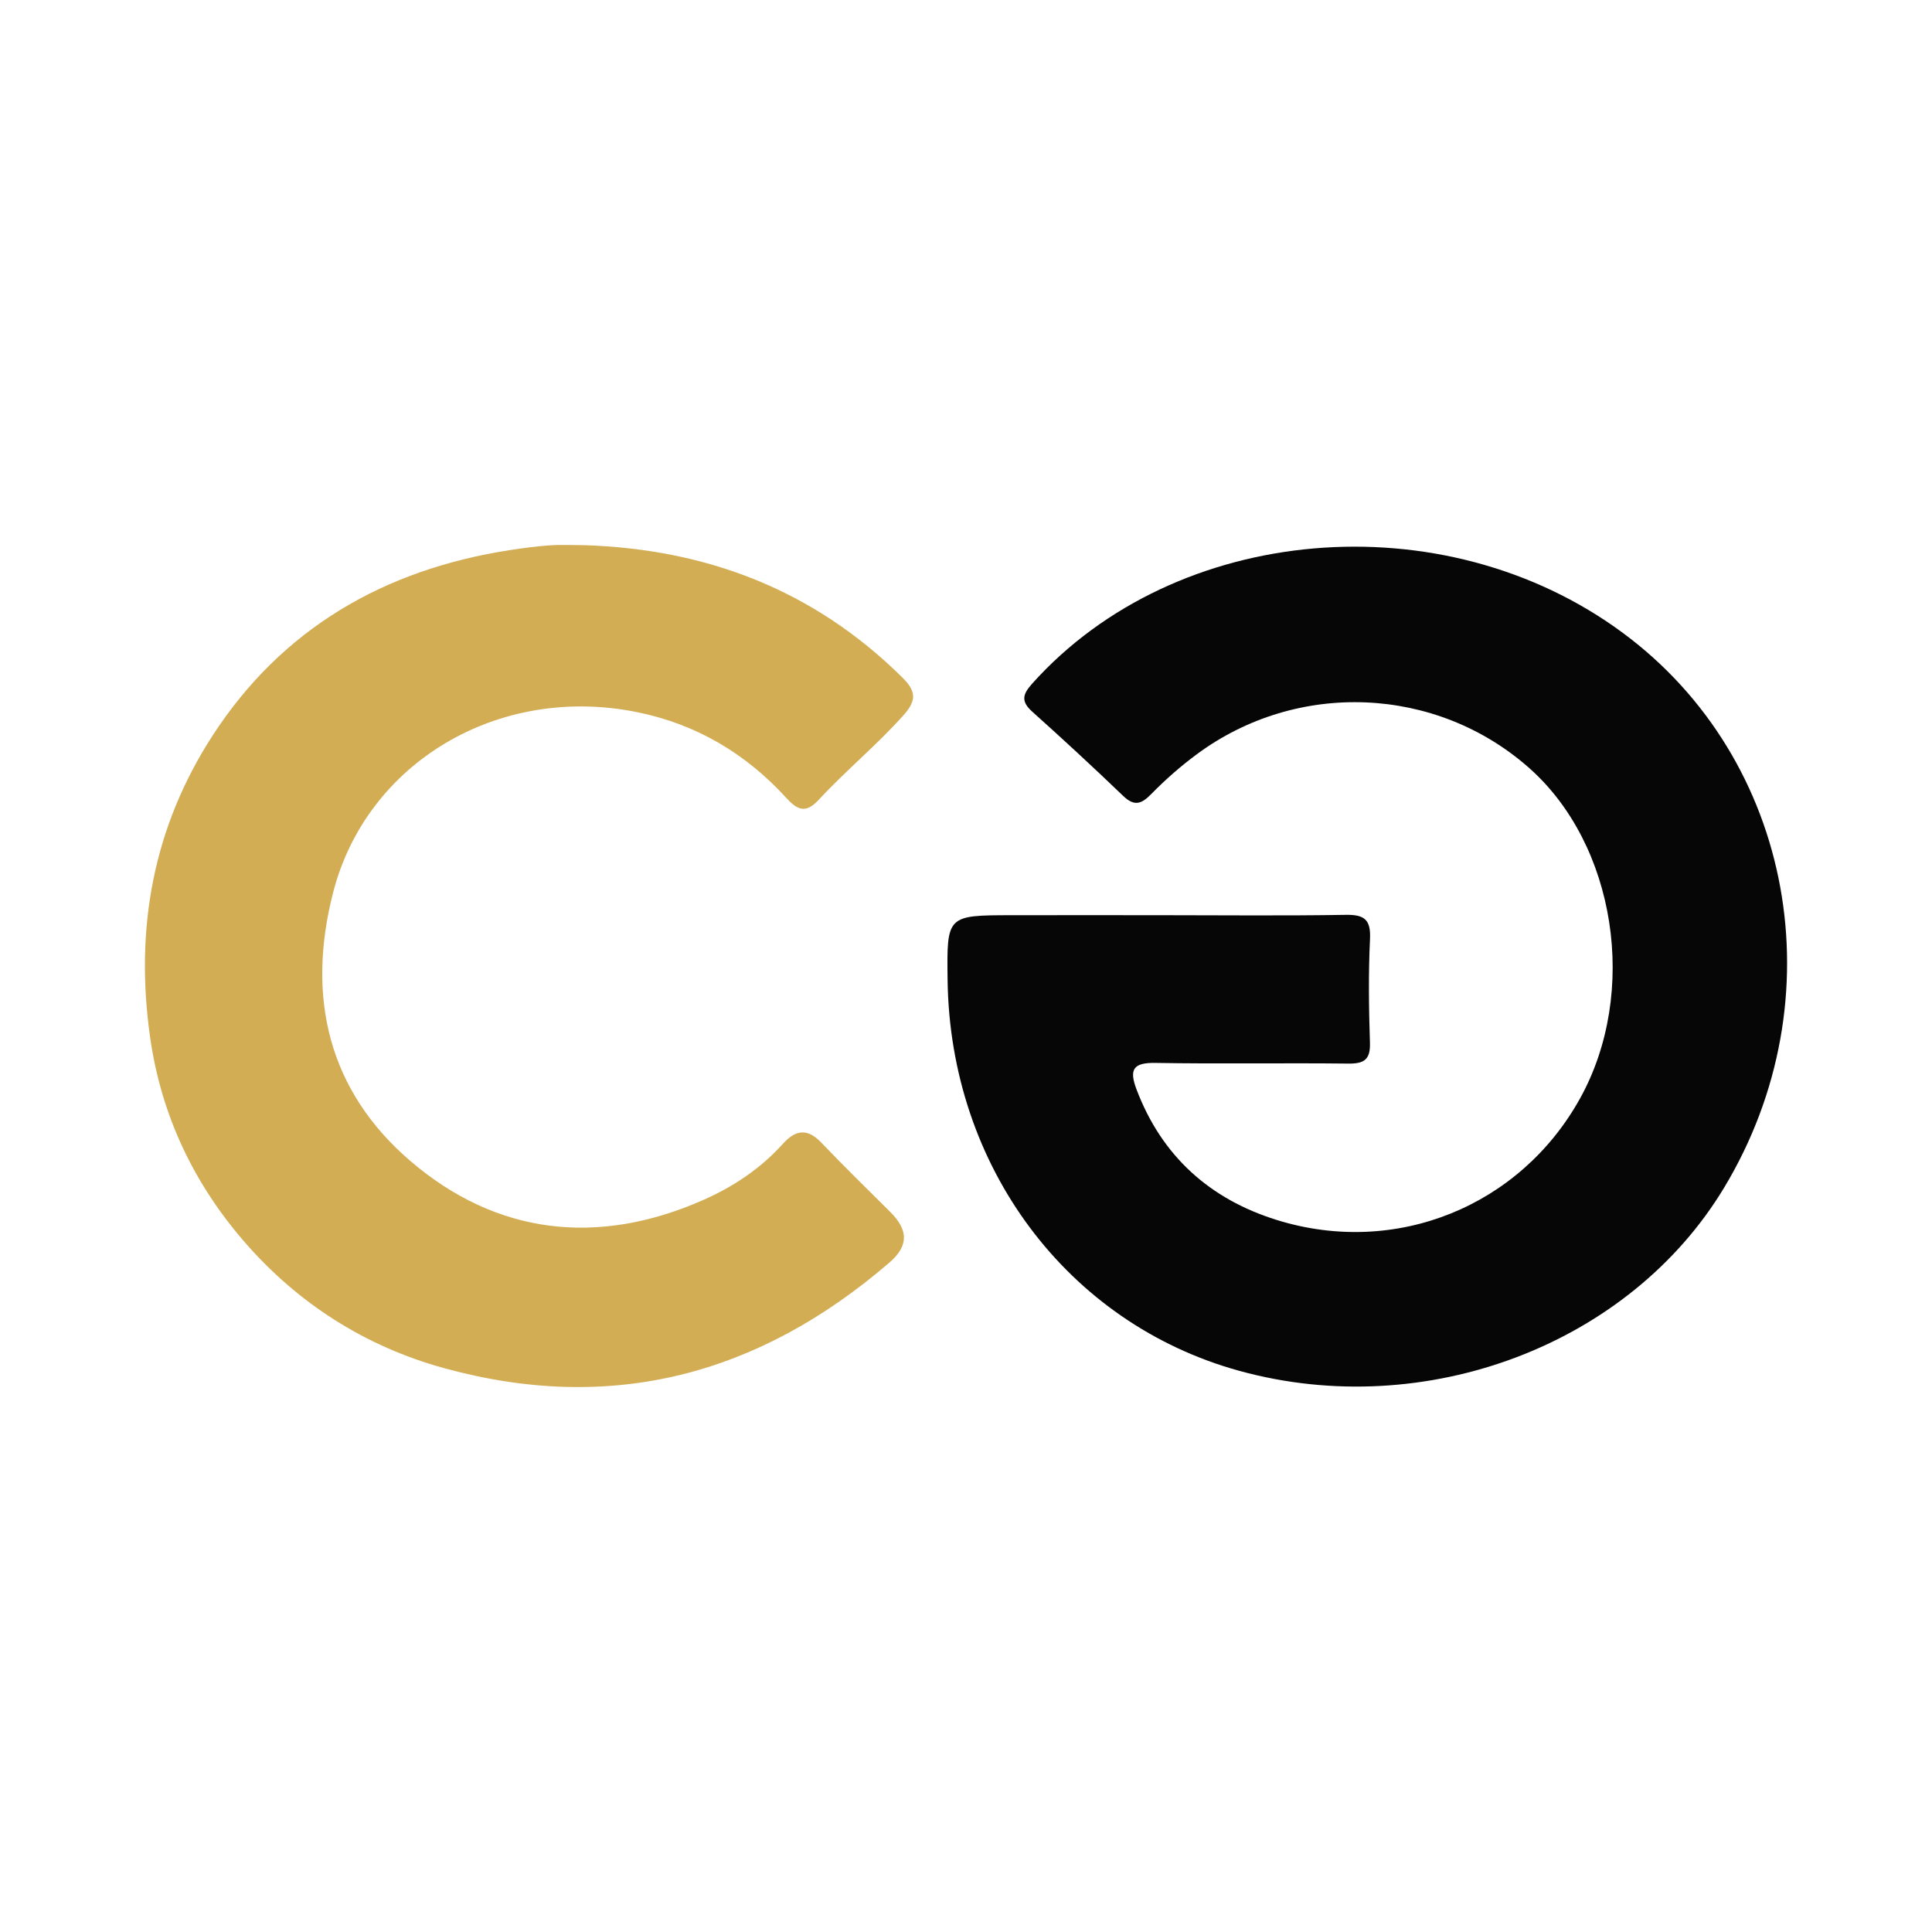 <?xml version="1.0" encoding="utf-8"?>
<!-- Generator: Adobe Illustrator 17.0.0, SVG Export Plug-In . SVG Version: 6.00 Build 0)  -->
<!DOCTYPE svg PUBLIC "-//W3C//DTD SVG 1.1//EN" "http://www.w3.org/Graphics/SVG/1.1/DTD/svg11.dtd">
<svg version="1.1" id="Layer_1" xmlns="http://www.w3.org/2000/svg" xmlns:xlink="http://www.w3.org/1999/xlink" x="0px" y="0px"
	 width="200px" height="200px" viewBox="0 0 200 200" enable-background="new 0 0 200 200" xml:space="preserve">

<g>
	<path fill="#060606" d="M120.245,94.741c6.357,0.003,12.715,0.069,19.07-0.036c1.936-0.032,2.604,0.494,2.507,2.509
		c-0.17,3.567-0.124,7.152-0.006,10.723c0.057,1.738-0.583,2.184-2.233,2.165c-6.654-0.076-13.31,0.047-19.963-0.07
		c-2.338-0.041-2.746,0.691-1.961,2.761c2.62,6.907,7.602,11.347,14.507,13.497c12.34,3.841,25.204-1.412,31.4-12.58
		c6.09-10.979,3.719-26.288-5.305-34.242c-9.619-8.479-23.991-9.079-34.384-1.376c-1.667,1.236-3.248,2.623-4.698,4.106
		c-1.038,1.061-1.764,1.294-2.922,0.182c-3.077-2.957-6.215-5.854-9.392-8.703c-1.186-1.063-1.024-1.782-0.012-2.911
		c14.866-16.587,42.573-18.985,61.152-5.243c17.692,13.086,22.227,37.888,10.494,57.394c-9.803,16.299-30.931,24.294-50.195,18.995
		c-17.811-4.9-29.955-21.163-30.209-40.454c-0.088-6.703-0.088-6.707,6.654-6.716C109.915,94.732,115.08,94.738,120.245,94.741z"/>
	<path fill="#D3AD54" d="M60.466,56.437c12.692,0.4,23.788,4.644,32.92,13.673c1.407,1.391,1.568,2.335,0.151,3.924
		c-2.767,3.101-5.983,5.73-8.79,8.768c-1.333,1.443-2.204,1.055-3.347-0.198c-4.192-4.598-9.325-7.643-15.447-8.883
		c-14.412-2.92-28.019,5.266-31.466,18.66c-2.815,10.94-0.436,20.567,7.983,27.794c8.928,7.664,19.428,8.872,30.354,4.037
		c3.104-1.373,5.911-3.244,8.204-5.789c1.318-1.462,2.535-1.669,3.994-0.138c2.328,2.442,4.751,4.793,7.138,7.178
		c1.787,1.787,2.018,3.425-0.101,5.249c-13.496,11.614-28.729,15.699-46.108,10.912c-8.193-2.257-15.126-6.727-20.586-12.996
		c-5.225-5.999-8.657-13.054-9.822-21.218c-1.611-11.289,0.318-21.775,6.453-31.247c7.186-11.094,17.767-17.203,30.765-19.213
		c1.371-0.212,2.75-0.398,4.133-0.494C58.079,56.372,59.275,56.437,60.466,56.437z"/>
</g>
</svg>
